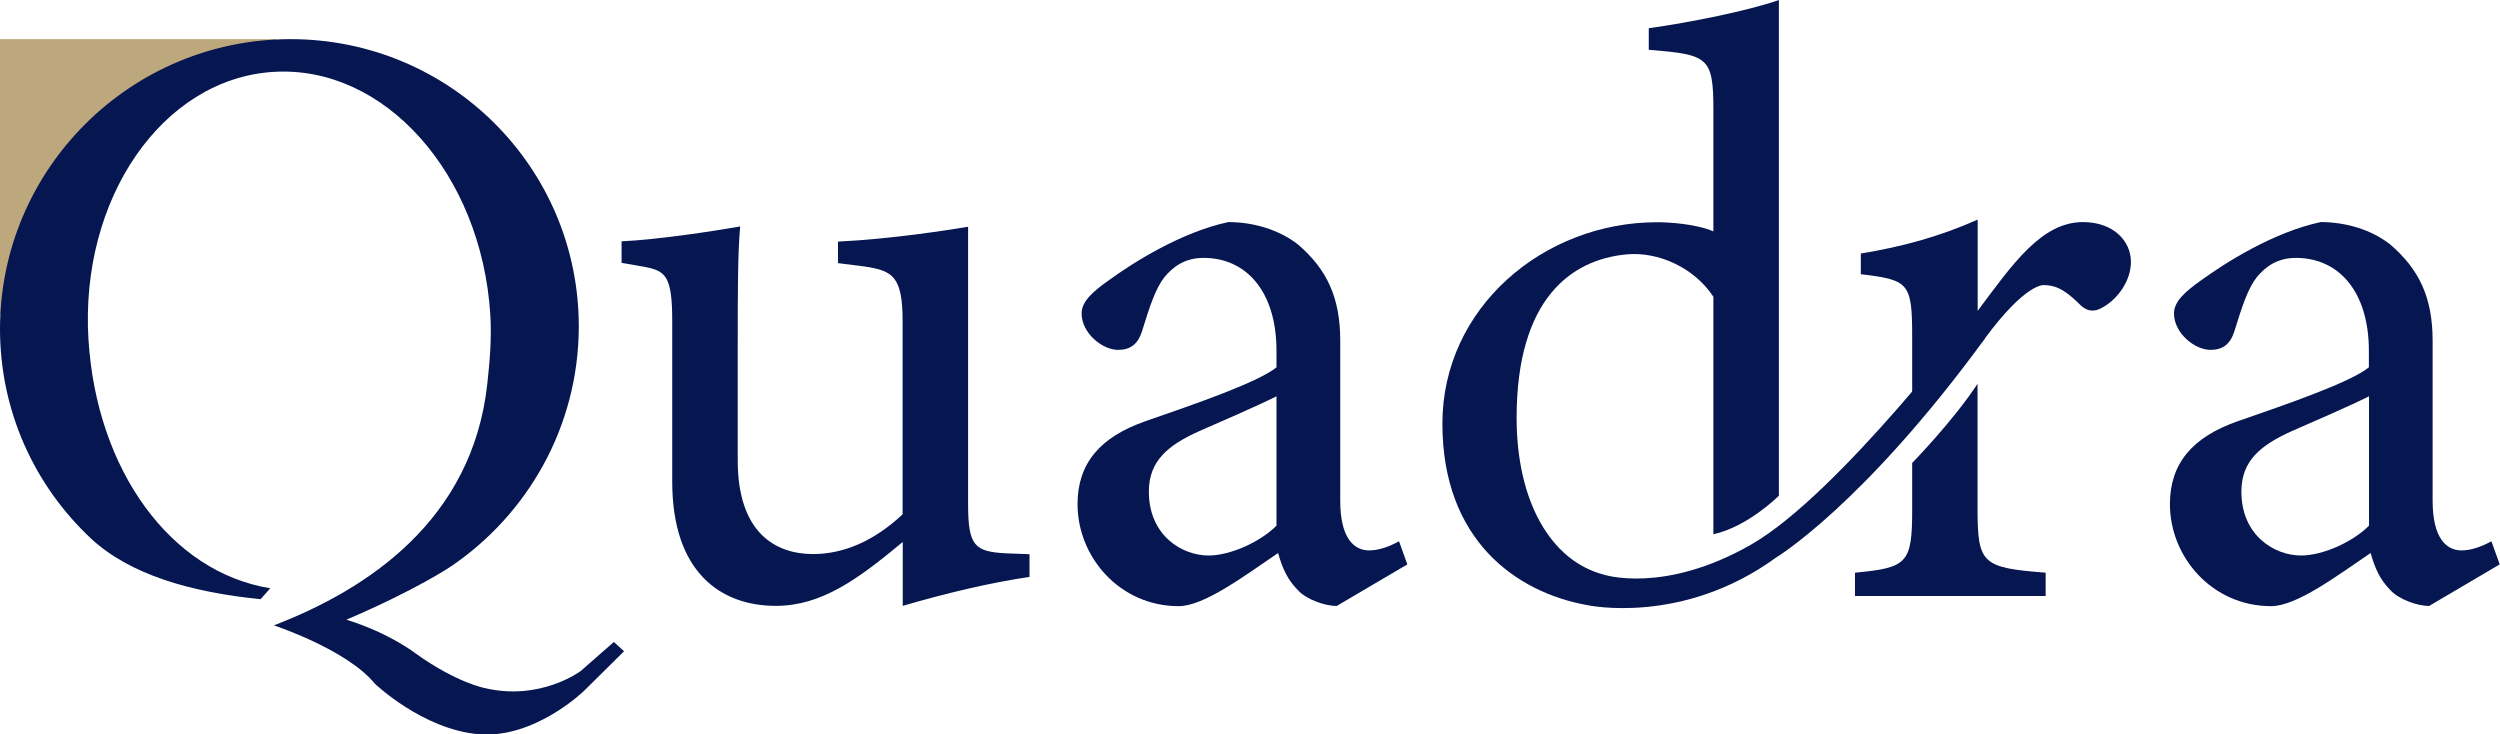 <svg xmlns="http://www.w3.org/2000/svg" id="Calque_1" data-name="Calque 1" viewBox="0 0 171.78 50.46"><defs><style>      .cls-1 {        fill: #bda87d;      }      .cls-1, .cls-2 {        stroke-width: 0px;      }      .cls-2 {        fill: #051650;      }    </style></defs><polygon class="cls-1" points="19.02 2.69 0 2.69 0 21.71 6.72 9.41 19.02 2.69"></polygon><path class="cls-2" d="m70.74,39.64c-2.73.4-5.81,1.14-8.71,1.99v-4.39c-3.08,2.56-5.58,4.39-8.72,4.39-3.82,0-7.12-2.34-7.12-8.54v-11.05c0-3.08-.46-3.42-1.88-3.7l-1.6-.28v-1.48c2.45-.11,6.21-.68,8.15-1.02-.17,1.82-.17,4.56-.17,8.32v7.75c0,5.01,2.62,6.44,5.18,6.44,2.11,0,4.21-.91,6.15-2.73v-13.27c0-3.08-.68-3.47-2.62-3.76l-1.82-.23v-1.48c3.64-.17,7.63-.8,8.94-1.02v19.08c0,2.85.45,3.25,2.62,3.36l1.6.06v1.59Z"></path><path class="cls-2" d="m87.71,27.23c-1.25.63-3.99,1.82-5.3,2.39-2.16.97-3.47,2.05-3.47,4.16,0,3.02,2.28,4.39,4.1,4.39,1.48,0,3.53-.91,4.67-2.05v-8.89Zm4.16,14.41c-.85,0-2.11-.46-2.68-1.08-.74-.74-1.08-1.54-1.37-2.56-2.28,1.54-5.07,3.65-6.83,3.65-4.04,0-6.95-3.36-6.95-7.01,0-2.79,1.54-4.61,4.67-5.7,3.47-1.2,7.75-2.68,9-3.7v-1.14c0-4.04-2.05-6.38-5.01-6.38-1.31,0-2.11.63-2.68,1.31-.63.8-1.03,2.05-1.54,3.7-.28.91-.8,1.31-1.65,1.31-1.08,0-2.51-1.14-2.51-2.51,0-.8.74-1.48,1.88-2.28,1.65-1.2,4.96-3.3,8.2-3.99,1.71,0,3.47.51,4.79,1.54,1.99,1.71,2.9,3.65,2.9,6.61v10.99c0,2.62.97,3.42,1.99,3.42.68,0,1.42-.28,2.05-.63l.57,1.59-4.84,2.85Z"></path><path class="cls-2" d="m136.39,23.26c-8.38,11.47-14.34,15.04-14.34,15.04-6.46,4.71-12.98,3.28-12.98,3.28-4.93-.88-9.96-4.5-9.96-12.47s6.95-13.84,14.75-13.84c.8,0,2.68.11,3.87.63V7.52c0-3.65-.4-3.76-4.44-4.1v-1.48c2.85-.4,6.84-1.2,8.94-1.94v34.06s-2.12,2.13-4.5,2.65v-16.32c-1.31-1.99-3.77-3.12-5.98-2.91-3.78.36-7.54,3.04-7.54,11.24,0,5.71,2.33,9.8,5.97,10.76,0,0,4.15,1.38,10.16-2.07,6.01-3.45,15.55-16.06,15.55-16.06"></path><path class="cls-2" d="m135.88,26.38v8.59c.01,3.76.3,4.04,4.68,4.38v1.6h-13.1v-1.6c3.59-.34,3.93-.63,3.93-4.33v-3.21s2.83-2.9,4.49-5.44m-4.49,2.34v-5.54c0-3.76-.23-3.93-3.53-4.33v-1.42c2.79-.46,5.35-1.14,8.03-2.33v6.27c2.41-3.23,4.39-6.1,7.23-6.1,2.11,0,3.3,1.31,3.3,2.73,0,1.31-.91,2.56-1.94,3.13-.57.34-1.03.28-1.48-.11-.86-.85-1.54-1.42-2.56-1.42,0,0-1.22-.18-4.06,3.67l-4.99,5.46Z"></path><path class="cls-2" d="m162.78,27.23c-1.25.63-3.99,1.82-5.3,2.39-2.16.97-3.47,2.05-3.47,4.16,0,3.02,2.28,4.39,4.1,4.39,1.48,0,3.53-.91,4.67-2.05v-8.89Zm4.16,14.41c-.85,0-2.11-.46-2.68-1.08-.74-.74-1.08-1.54-1.37-2.56-2.28,1.54-5.07,3.65-6.84,3.65-4.04,0-6.95-3.36-6.95-7.01,0-2.79,1.54-4.61,4.67-5.7,3.47-1.2,7.75-2.68,9-3.7v-1.14c0-4.04-2.05-6.38-5.01-6.38-1.31,0-2.11.63-2.68,1.31-.63.8-1.03,2.05-1.54,3.7-.28.91-.8,1.31-1.65,1.31-1.08,0-2.51-1.14-2.51-2.51,0-.8.74-1.48,1.88-2.28,1.65-1.2,4.96-3.3,8.2-3.99,1.71,0,3.47.51,4.78,1.54,1.99,1.71,2.91,3.65,2.91,6.61v10.99c0,2.62.97,3.42,1.99,3.42.68,0,1.42-.28,2.05-.63l.57,1.59-4.84,2.85Z"></path><path class="cls-2" d="m17.9,41.17c-4.76-.47-8.98-1.68-11.65-4.17C2.39,33.39-.01,28.26,0,22.56.03,11.61,8.95,2.71,19.93,2.69c10.98-.02,19.86,8.83,19.84,19.78-.02,6.84-3.51,12.88-8.8,16.46,0,0-2.38,1.61-7.17,3.65,2.97.92,4.76,2.32,4.76,2.32,2.77,1.99,4.71,2.37,4.71,2.37,3.87.93,6.64-1.17,6.64-1.17l2.27-1.99.7.64-2.73,2.7s-3.4,3.33-7.27,3c-3.86-.34-7.13-3.48-7.13-3.48-1.92-2.35-6.93-4-6.93-4,6.43-2.47,13.63-7.22,14.66-16.57.17-1.54.31-3.13.21-4.78-.61-9.69-7.28-17.16-14.91-16.68S5.47,13.66,6.08,23.35c.56,8.95,5.64,15.97,12.49,17.07l-.67.76Z"></path></svg>